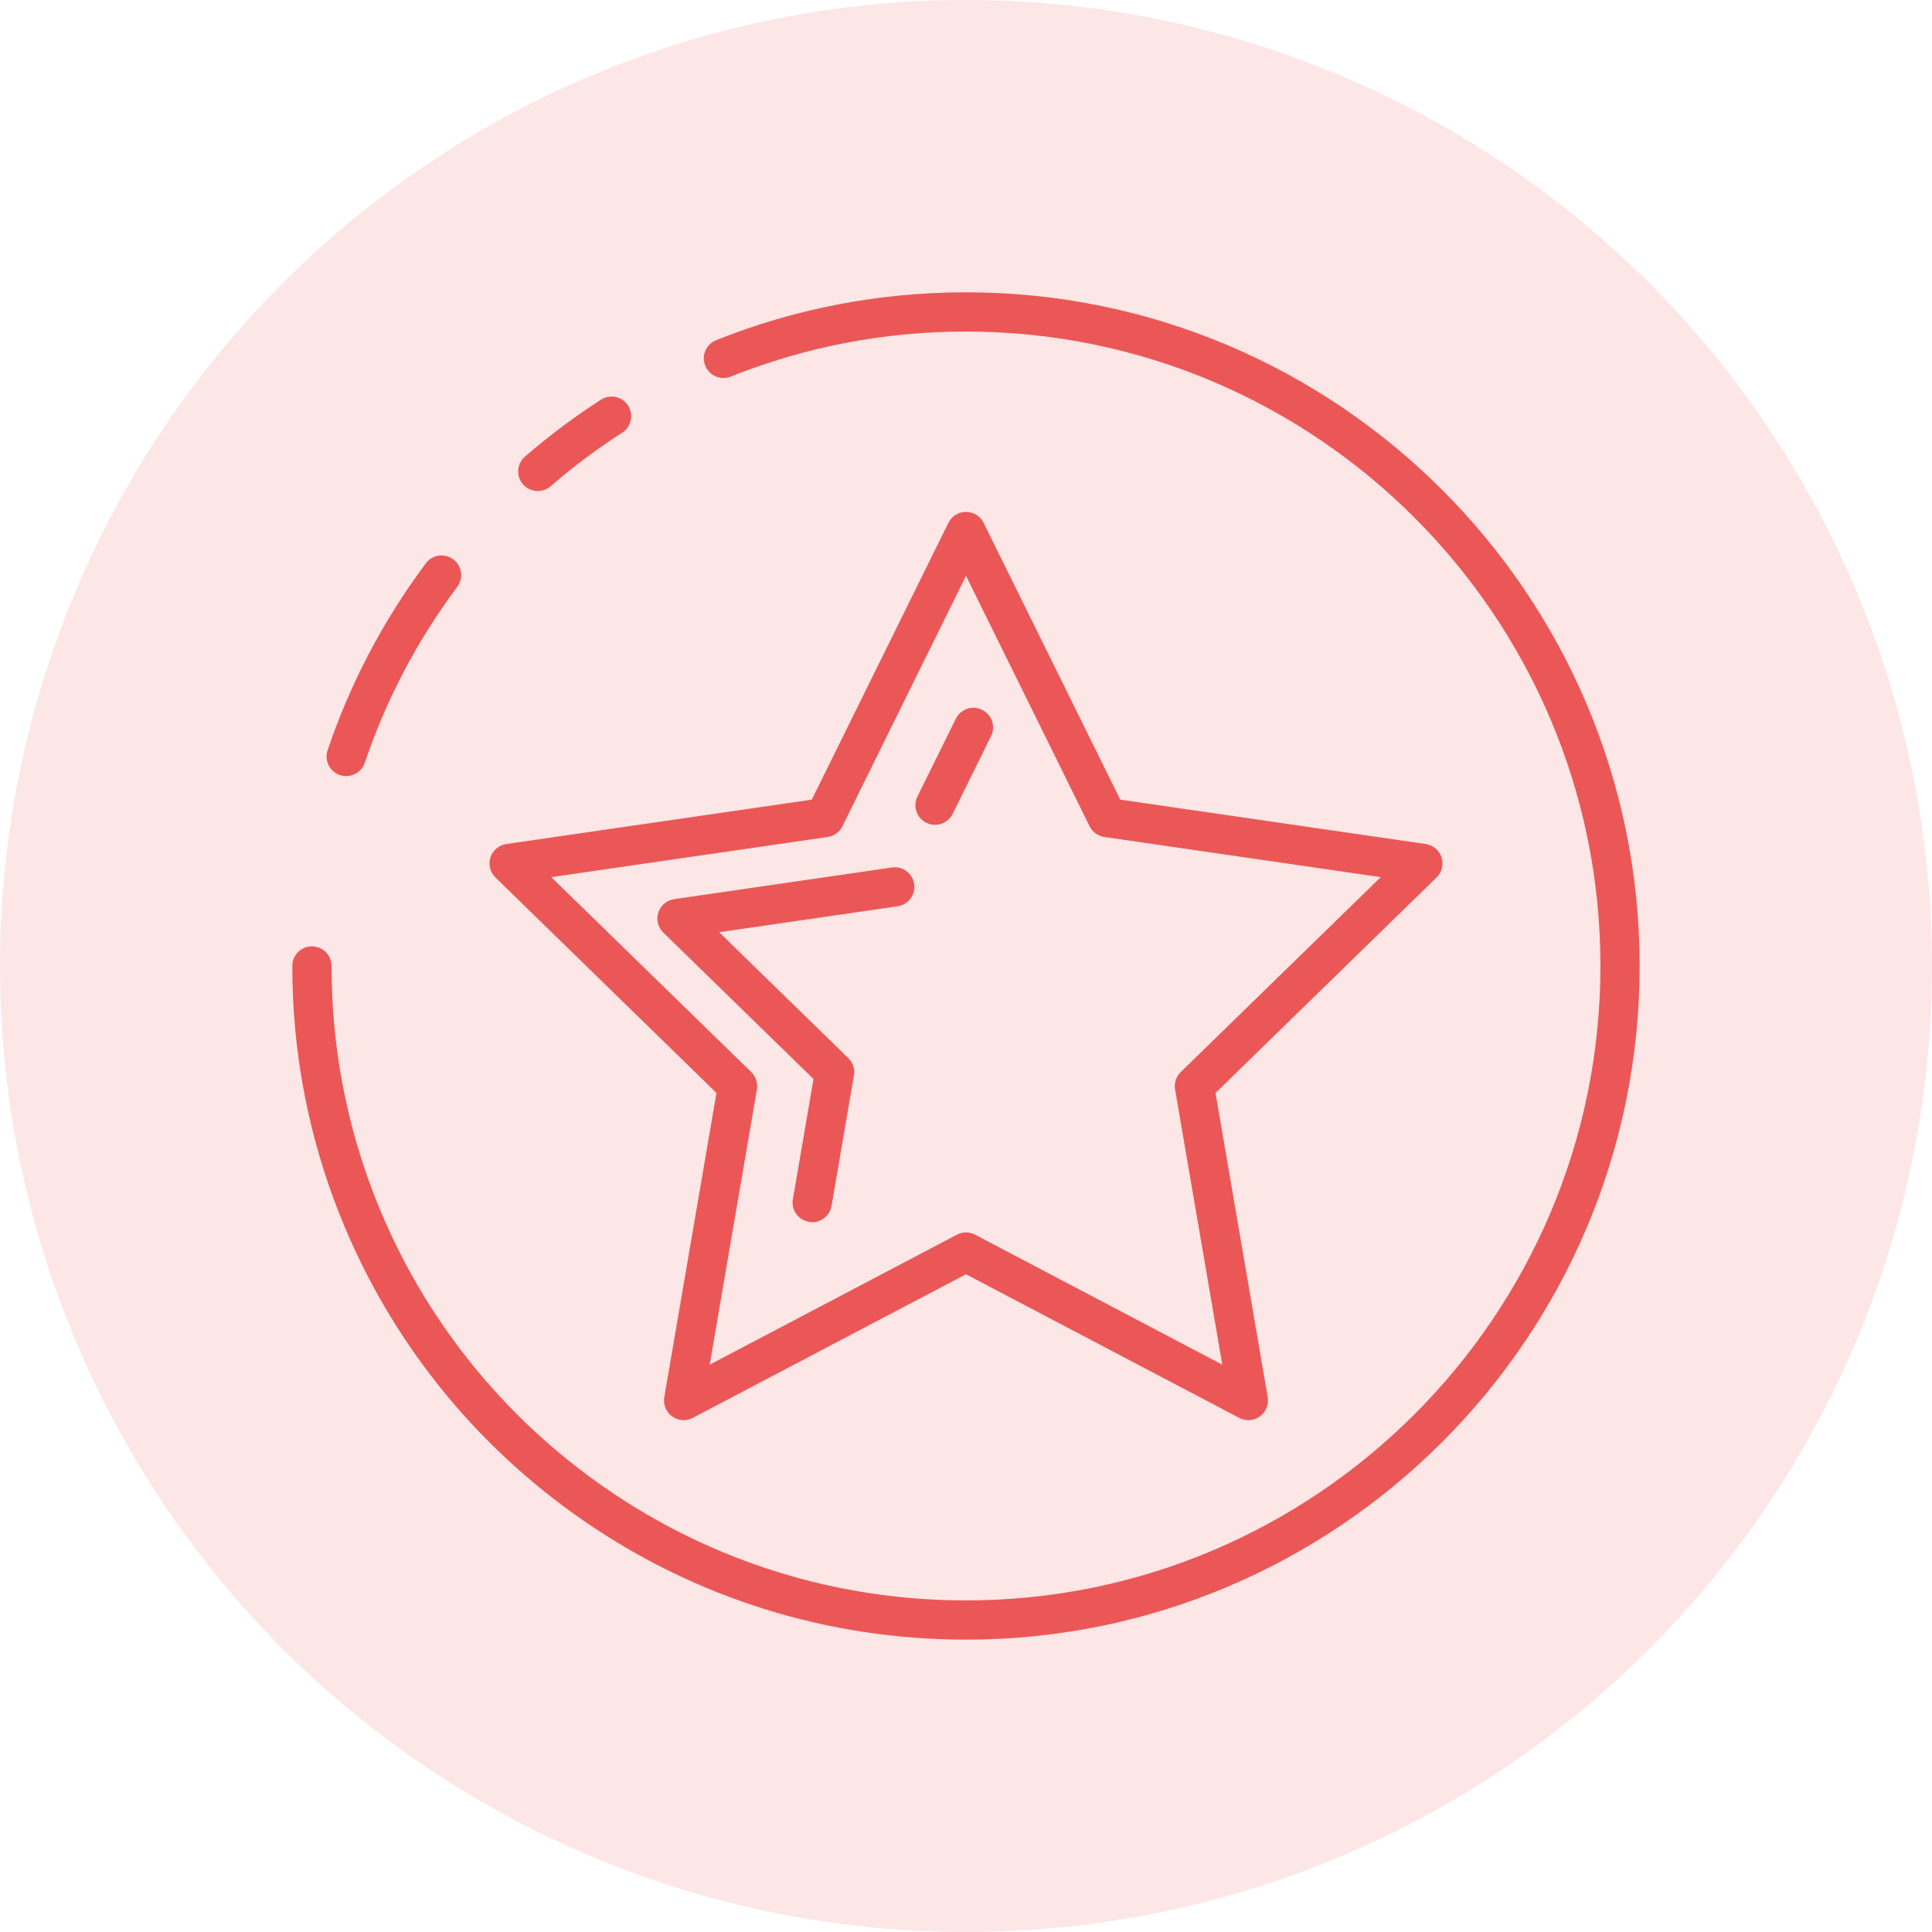 <svg width="90" height="90" viewBox="0 0 90 90" fill="none" xmlns="http://www.w3.org/2000/svg">
    <g clip-path="url(#clip0_303_502)">
        <path opacity="0.15" fill-rule="evenodd" clip-rule="evenodd" d="M45 0C53.9 0 62.6 2.639 70.001 7.584C77.401 12.528 83.169 19.557 86.575 27.779C89.981 36.002 90.872 45.05 89.135 53.779C87.399 62.508 83.113 70.526 76.82 76.82C70.526 83.113 62.508 87.399 53.779 89.135C45.05 90.872 36.002 89.981 27.779 86.575C19.557 83.169 12.528 77.401 7.584 70.001C2.639 62.6 0 53.9 0 45C0 33.065 4.741 21.619 13.18 13.18C21.619 4.741 33.065 0 45 0Z" fill="#EB5757"/>
        <path d="M15.836 36.105C15.933 36.137 16.031 36.154 16.128 36.154C16.509 36.154 16.865 35.913 16.993 35.532C17.987 32.592 19.437 29.834 21.302 27.336C21.603 26.931 21.521 26.358 21.116 26.056C20.711 25.755 20.138 25.837 19.836 26.242C17.856 28.894 16.316 31.824 15.261 34.947C15.1 35.425 15.356 35.943 15.834 36.106L15.836 36.105Z" fill="#EB5757"/>
        <path d="M45 13.617C40.978 13.617 37.063 14.367 33.361 15.846C32.892 16.033 32.663 16.565 32.851 17.034C33.038 17.503 33.57 17.73 34.039 17.543C37.525 16.151 41.213 15.444 45 15.444C61.296 15.444 74.555 28.702 74.555 44.998C74.555 61.295 61.296 74.553 45 74.553C38.975 74.553 33.18 72.752 28.239 69.344C23.413 66.016 19.716 61.389 17.546 55.966C16.152 52.479 15.444 48.787 15.444 44.998C15.444 44.494 15.034 44.084 14.53 44.084C14.025 44.084 13.616 44.494 13.616 44.998C13.616 49.022 14.367 52.94 15.848 56.645C18.151 62.404 22.075 67.315 27.2 70.85C32.447 74.468 38.602 76.381 44.998 76.381C62.303 76.381 76.381 62.303 76.381 44.998C76.381 27.694 62.305 13.617 45 13.617Z" fill="#EB5757"/>
        <path d="M25.052 22.873C25.264 22.873 25.477 22.8 25.651 22.651C26.697 21.743 27.819 20.904 28.984 20.156C29.409 19.883 29.531 19.316 29.258 18.893C28.985 18.468 28.42 18.346 27.995 18.619C26.758 19.414 25.567 20.306 24.455 21.271C24.074 21.601 24.031 22.179 24.362 22.56C24.543 22.768 24.798 22.875 25.053 22.875L25.052 22.873Z" fill="#EB5757"/>
        <path d="M33.376 50.914L30.945 65.086C30.886 65.429 31.027 65.777 31.309 65.981C31.591 66.185 31.964 66.212 32.272 66.051L45 59.36L57.728 66.051C57.862 66.121 58.009 66.156 58.154 66.156C58.342 66.156 58.531 66.097 58.691 65.981C58.973 65.777 59.113 65.429 59.055 65.086L56.624 50.914L66.921 40.876C67.169 40.634 67.259 40.27 67.153 39.939C67.044 39.608 66.759 39.368 66.415 39.318L52.185 37.25L45.82 24.354C45.666 24.042 45.347 23.846 45 23.846C44.653 23.846 44.334 24.044 44.181 24.354L37.816 37.25L23.585 39.318C23.241 39.368 22.954 39.608 22.848 39.939C22.74 40.27 22.83 40.634 23.079 40.876L33.376 50.914ZM38.554 38.99C38.852 38.947 39.109 38.76 39.243 38.49L45 26.825L50.757 38.49C50.89 38.76 51.147 38.947 51.446 38.99L64.319 40.861L55.003 49.94C54.788 50.151 54.689 50.454 54.739 50.749L56.939 63.571L45.425 57.517C45.159 57.376 44.84 57.376 44.575 57.517L33.061 63.571L35.259 50.749C35.31 50.452 35.212 50.151 34.996 49.94L25.68 40.861L38.553 38.99H38.554Z" fill="#EB5757"/>
        <path d="M43.155 38.329C43.285 38.393 43.423 38.423 43.559 38.423C43.896 38.423 44.22 38.236 44.379 37.913L46.167 34.29C46.391 33.838 46.205 33.289 45.751 33.065C45.299 32.843 44.75 33.027 44.526 33.481L42.738 37.104C42.514 37.556 42.7 38.105 43.154 38.329H43.155Z" fill="#EB5757"/>
        <path d="M36.935 55.864C36.85 56.362 37.183 56.834 37.682 56.919C37.733 56.929 37.785 56.933 37.837 56.933C38.274 56.933 38.661 56.619 38.737 56.173L39.779 50.097C39.83 49.8 39.732 49.499 39.516 49.289L33.501 43.426L41.813 42.218C42.313 42.145 42.659 41.682 42.586 41.182C42.512 40.683 42.049 40.335 41.55 40.41L31.405 41.885C31.061 41.935 30.774 42.176 30.668 42.506C30.559 42.837 30.649 43.201 30.899 43.443L37.896 50.264L36.935 55.865V55.864Z" fill="#EB5757"/>
    </g>
    <defs>
        <clipPath id="clip0_303_502">
            <rect width="90" height="90" fill="white"/>
        </clipPath>
    </defs>
</svg>
